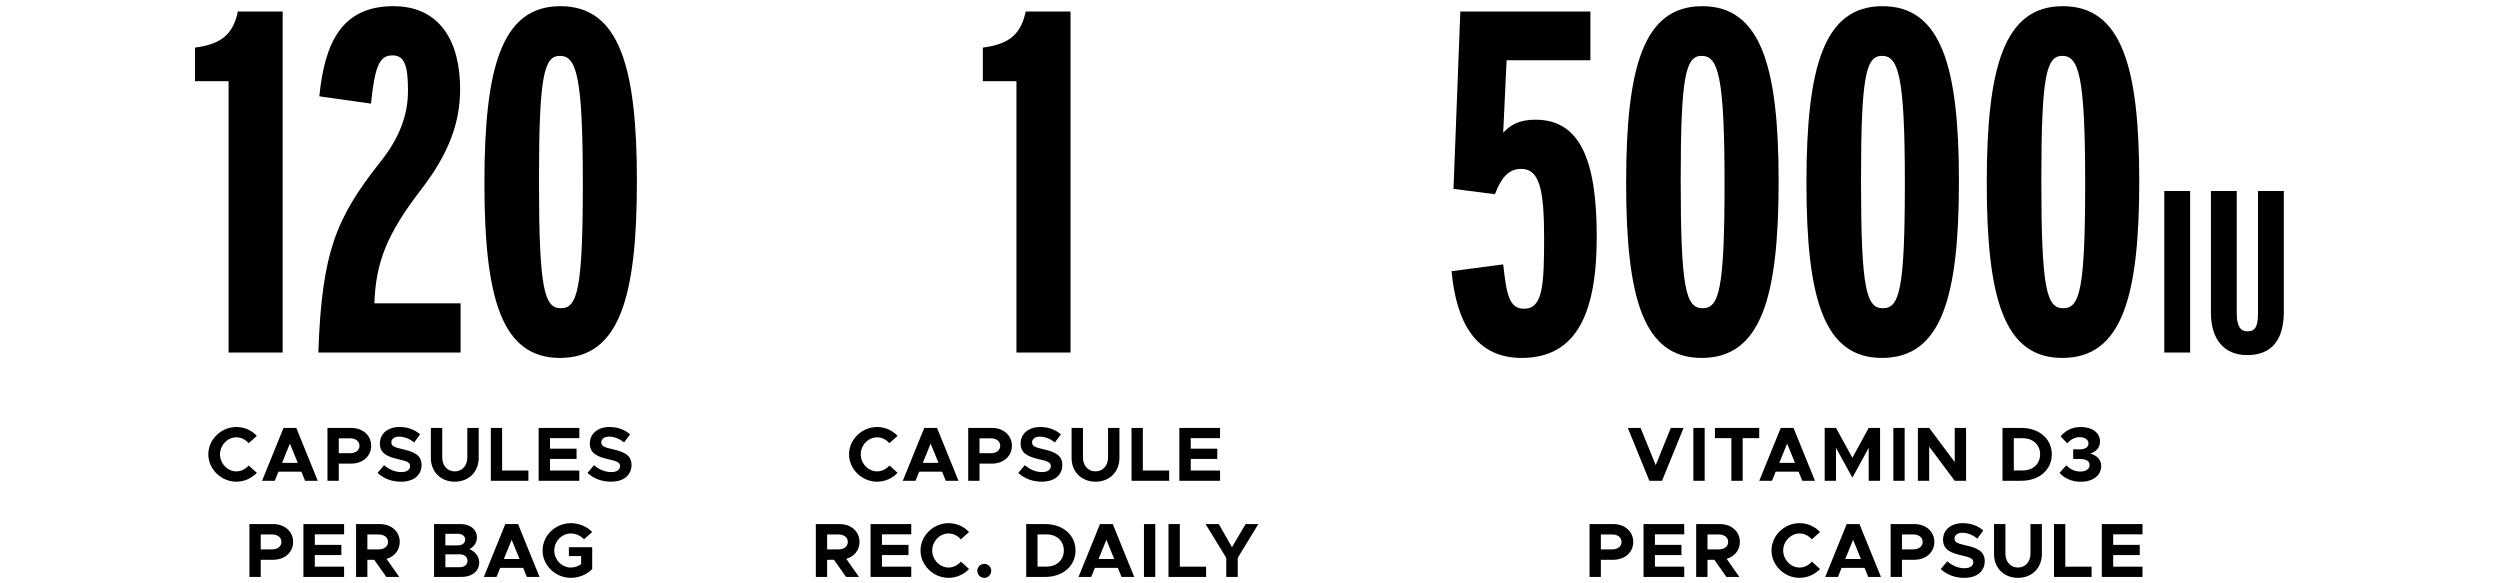 <svg width="390" height="91" viewBox="0 0 390 91" fill="none" xmlns="http://www.w3.org/2000/svg">
<path d="M44.098 1.8V55H35.662V12.668H30.418V7.424C34.522 6.892 36.346 5.372 37.106 1.8H44.098ZM71.854 47.324V55H49.662C50.194 39.268 52.474 33.948 59.314 25.284C62.354 21.484 63.646 17.912 63.646 14.112C63.646 10.236 63.114 8.64 61.214 8.64C59.162 8.64 58.478 10.388 57.87 16.164L49.814 15.024C50.65 6.664 53.31 0.964 61.366 0.964C68.662 0.964 71.778 6.512 71.778 13.884C71.778 19.128 70.03 23.916 65.774 29.464C60.378 36.456 58.63 40.864 58.402 47.324H71.854ZM87.425 0.964C96.621 0.964 99.357 10.464 99.357 28.248C99.357 46.412 96.621 55.836 87.349 55.836C78.305 55.836 75.569 46.64 75.569 28.552C75.569 10.388 78.305 0.964 87.425 0.964ZM87.501 48.084C90.085 48.084 90.921 45.12 90.921 28.552C90.921 11.908 89.933 8.716 87.349 8.716C84.841 8.716 84.081 11.908 84.081 28.248C84.081 45.12 84.917 48.084 87.501 48.084Z" fill="black"/>
<path d="M36.878 75.144C34.502 75.144 32.498 73.188 32.498 70.872C32.498 68.556 34.502 66.612 36.878 66.612C38.126 66.612 39.266 67.14 40.07 67.992L38.786 69.144C38.318 68.592 37.634 68.22 36.878 68.22C35.498 68.22 34.322 69.444 34.322 70.872C34.322 72.312 35.498 73.536 36.878 73.536C37.634 73.536 38.318 73.164 38.798 72.612L40.07 73.764C39.266 74.604 38.126 75.144 36.878 75.144ZM47.59 75L47.014 73.584H43.438L42.862 75H40.882L44.23 66.756H46.222L49.57 75H47.59ZM44.002 72.204H46.45L45.226 69.204L44.002 72.204ZM51.087 75V66.756H54.795C56.583 66.756 57.903 67.908 57.903 69.54C57.903 71.172 56.583 72.324 54.795 72.324H52.851V75H51.087ZM52.851 70.704H54.615C55.479 70.704 56.079 70.248 56.079 69.54C56.079 68.832 55.479 68.376 54.615 68.376H52.851V70.704ZM62.56 75.144C61.132 75.144 59.86 74.664 58.9 73.776L59.92 72.564C60.7 73.236 61.588 73.644 62.632 73.644C63.52 73.644 63.976 73.236 63.976 72.72C63.976 72.132 63.496 71.952 62.236 71.664C60.496 71.268 59.26 70.776 59.26 69.18C59.26 67.656 60.508 66.612 62.308 66.612C63.652 66.612 64.696 67.032 65.536 67.752L64.612 69.024C63.88 68.436 63.052 68.112 62.26 68.112C61.504 68.112 61.048 68.508 61.048 69C61.048 69.6 61.54 69.792 62.812 70.08C64.588 70.476 65.764 71.004 65.764 72.528C65.764 74.1 64.576 75.144 62.56 75.144ZM70.945 75.144C68.761 75.144 67.213 73.608 67.213 71.436V66.756H68.989V71.364C68.989 72.636 69.793 73.536 70.945 73.536C72.097 73.536 72.901 72.636 72.901 71.364V66.756H74.677V71.436C74.677 73.608 73.129 75.144 70.945 75.144ZM78.33 73.404H82.434V75H76.566V66.756H78.33V73.404ZM90.375 68.352H85.803V69.996H89.943V71.592H85.803V73.404H90.375V75H84.027V66.756H90.375V68.352ZM95.313 75.144C93.885 75.144 92.613 74.664 91.653 73.776L92.673 72.564C93.453 73.236 94.341 73.644 95.385 73.644C96.273 73.644 96.729 73.236 96.729 72.72C96.729 72.132 96.249 71.952 94.989 71.664C93.249 71.268 92.013 70.776 92.013 69.18C92.013 67.656 93.261 66.612 95.061 66.612C96.405 66.612 97.449 67.032 98.289 67.752L97.365 69.024C96.633 68.436 95.805 68.112 95.013 68.112C94.257 68.112 93.801 68.508 93.801 69C93.801 69.6 94.293 69.792 95.565 70.08C97.341 70.476 98.517 71.004 98.517 72.528C98.517 74.1 97.329 75.144 95.313 75.144ZM38.911 90V81.756H42.619C44.407 81.756 45.727 82.908 45.727 84.54C45.727 86.172 44.407 87.324 42.619 87.324H40.675V90H38.911ZM40.675 85.704H42.439C43.303 85.704 43.903 85.248 43.903 84.54C43.903 83.832 43.303 83.376 42.439 83.376H40.675V85.704ZM53.681 83.352H49.109V84.996H53.249V86.592H49.109V88.404H53.681V90H47.333V81.756H53.681V83.352ZM62.361 84.54C62.361 85.836 61.533 86.82 60.297 87.18L62.277 90H60.261L58.377 87.324H57.309V90H55.545V81.756H59.253C61.041 81.756 62.361 82.908 62.361 84.54ZM57.309 83.376V85.704H59.073C59.937 85.704 60.537 85.248 60.537 84.54C60.537 83.832 59.937 83.376 59.073 83.376H57.309ZM67.714 90V81.756H71.89C73.366 81.756 74.398 82.62 74.398 83.82C74.398 84.66 73.966 85.272 73.234 85.656C74.194 86.088 74.758 86.856 74.758 87.768C74.758 89.088 73.63 90 72.046 90H67.714ZM69.478 85.08H71.458C72.106 85.08 72.574 84.696 72.574 84.168C72.574 83.652 72.106 83.268 71.458 83.268H69.478V85.08ZM69.478 88.488H71.722C72.43 88.488 72.934 88.068 72.934 87.48C72.934 86.892 72.43 86.472 71.722 86.472H69.478V88.488ZM82.187 90L81.611 88.584H78.035L77.459 90H75.479L78.827 81.756H80.819L84.167 90H82.187ZM78.599 87.204H81.047L79.823 84.204L78.599 87.204ZM88.747 86.748V85.368H92.383V88.764C91.567 89.628 90.295 90.144 89.059 90.144C86.647 90.144 84.643 88.212 84.643 85.872C84.643 83.544 86.647 81.612 89.059 81.612C90.295 81.612 91.567 82.128 92.383 82.992L91.099 84.144C90.619 83.58 89.815 83.22 89.059 83.22C87.643 83.22 86.467 84.432 86.467 85.872C86.467 87.324 87.643 88.536 89.059 88.536C89.611 88.536 90.187 88.344 90.655 88.02V86.748H88.747Z" fill="black"/>
<path d="M167.002 1.8V55H158.566V12.668H153.322V7.424C157.426 6.892 159.25 5.372 160.01 1.8H167.002Z" fill="black"/>
<path d="M136.832 75.144C134.456 75.144 132.452 73.188 132.452 70.872C132.452 68.556 134.456 66.612 136.832 66.612C138.08 66.612 139.22 67.14 140.024 67.992L138.74 69.144C138.272 68.592 137.588 68.22 136.832 68.22C135.452 68.22 134.276 69.444 134.276 70.872C134.276 72.312 135.452 73.536 136.832 73.536C137.588 73.536 138.272 73.164 138.752 72.612L140.024 73.764C139.22 74.604 138.08 75.144 136.832 75.144ZM147.544 75L146.968 73.584H143.392L142.816 75H140.836L144.184 66.756H146.176L149.524 75H147.544ZM143.956 72.204H146.404L145.18 69.204L143.956 72.204ZM151.041 75V66.756H154.749C156.537 66.756 157.857 67.908 157.857 69.54C157.857 71.172 156.537 72.324 154.749 72.324H152.805V75H151.041ZM152.805 70.704H154.569C155.433 70.704 156.033 70.248 156.033 69.54C156.033 68.832 155.433 68.376 154.569 68.376H152.805V70.704ZM162.514 75.144C161.086 75.144 159.814 74.664 158.854 73.776L159.874 72.564C160.654 73.236 161.542 73.644 162.586 73.644C163.474 73.644 163.93 73.236 163.93 72.72C163.93 72.132 163.45 71.952 162.19 71.664C160.45 71.268 159.214 70.776 159.214 69.18C159.214 67.656 160.462 66.612 162.262 66.612C163.606 66.612 164.65 67.032 165.49 67.752L164.566 69.024C163.834 68.436 163.006 68.112 162.214 68.112C161.458 68.112 161.002 68.508 161.002 69C161.002 69.6 161.494 69.792 162.766 70.08C164.542 70.476 165.718 71.004 165.718 72.528C165.718 74.1 164.53 75.144 162.514 75.144ZM170.899 75.144C168.715 75.144 167.167 73.608 167.167 71.436V66.756H168.943V71.364C168.943 72.636 169.747 73.536 170.899 73.536C172.051 73.536 172.855 72.636 172.855 71.364V66.756H174.631V71.436C174.631 73.608 173.083 75.144 170.899 75.144ZM178.283 73.404H182.387V75H176.519V66.756H178.283V73.404ZM190.329 68.352H185.757V69.996H189.897V71.592H185.757V73.404H190.329V75H183.981V66.756H190.329V68.352ZM134.085 84.54C134.085 85.836 133.257 86.82 132.021 87.18L134.001 90H131.985L130.101 87.324H129.033V90H127.269V81.756H130.977C132.765 81.756 134.085 82.908 134.085 84.54ZM129.033 83.376V85.704H130.797C131.661 85.704 132.261 85.248 132.261 84.54C132.261 83.832 131.661 83.376 130.797 83.376H129.033ZM142.157 83.352H137.585V84.996H141.725V86.592H137.585V88.404H142.157V90H135.809V81.756H142.157V83.352ZM147.98 90.144C145.604 90.144 143.6 88.188 143.6 85.872C143.6 83.556 145.604 81.612 147.98 81.612C149.228 81.612 150.368 82.14 151.172 82.992L149.888 84.144C149.42 83.592 148.736 83.22 147.98 83.22C146.6 83.22 145.424 84.444 145.424 85.872C145.424 87.312 146.6 88.536 147.98 88.536C148.736 88.536 149.42 88.164 149.9 87.612L151.172 88.764C150.368 89.604 149.228 90.144 147.98 90.144ZM153.564 90.144C152.94 90.144 152.46 89.64 152.46 89.028C152.46 88.464 152.94 87.96 153.564 87.96C154.152 87.96 154.632 88.464 154.632 89.028C154.632 89.64 154.152 90.144 153.564 90.144ZM160.089 90V81.756H163.041C165.813 81.756 167.781 83.46 167.781 85.872C167.781 88.284 165.813 90 163.041 90H160.089ZM161.853 88.392H163.269C164.853 88.392 165.957 87.348 165.957 85.872C165.957 84.408 164.853 83.364 163.269 83.364H161.853V88.392ZM174.96 90L174.384 88.584H170.808L170.232 90H168.252L171.6 81.756H173.592L176.94 90H174.96ZM171.372 87.204H173.82L172.596 84.204L171.372 87.204ZM178.457 90V81.756H180.221V90H178.457ZM184.05 88.404H188.154V90H182.286V81.756H184.05V88.404ZM191.298 90V87.024L188.07 81.756H190.134L192.186 85.368L194.322 81.756H196.302L193.086 87.024V90H191.298Z" fill="black"/>
<path d="M239.514 18.672C246.43 18.672 249.09 24.828 249.09 36.912C249.09 48.692 246.05 55.836 237.386 55.836C230.242 55.836 227.202 50.364 226.442 42.308L234.498 41.244C235.03 45.956 235.41 48.16 237.766 48.16C240.654 48.16 240.882 44.588 240.882 37.14C240.882 29.692 240.198 26.348 237.31 26.348C235.334 26.348 234.194 27.716 233.206 30.3L226.746 29.464L227.81 1.8H248.102V9.4H235.03L234.498 20.724C235.562 19.508 237.006 18.672 239.514 18.672ZM265.533 0.964C274.729 0.964 277.465 10.464 277.465 28.248C277.465 46.412 274.729 55.836 265.457 55.836C256.413 55.836 253.677 46.64 253.677 28.552C253.677 10.388 256.413 0.964 265.533 0.964ZM265.609 48.084C268.193 48.084 269.029 45.12 269.029 28.552C269.029 11.908 268.041 8.716 265.457 8.716C262.949 8.716 262.189 11.908 262.189 28.248C262.189 45.12 263.025 48.084 265.609 48.084ZM293.662 0.964C302.858 0.964 305.594 10.464 305.594 28.248C305.594 46.412 302.858 55.836 293.586 55.836C284.542 55.836 281.806 46.64 281.806 28.552C281.806 10.388 284.542 0.964 293.662 0.964ZM293.738 48.084C296.322 48.084 297.158 45.12 297.158 28.552C297.158 11.908 296.17 8.716 293.586 8.716C291.078 8.716 290.318 11.908 290.318 28.248C290.318 45.12 291.154 48.084 293.738 48.084ZM321.791 0.964C330.987 0.964 333.723 10.464 333.723 28.248C333.723 46.412 330.987 55.836 321.715 55.836C312.671 55.836 309.935 46.64 309.935 28.552C309.935 10.388 312.671 0.964 321.791 0.964ZM321.867 48.084C324.451 48.084 325.287 45.12 325.287 28.552C325.287 11.908 324.299 8.716 321.715 8.716C319.207 8.716 318.447 11.908 318.447 28.248C318.447 45.12 319.283 48.084 321.867 48.084ZM341.66 29.8V55H337.628V29.8H341.66ZM356.278 29.8V48.556C356.278 52.948 354.478 55.396 350.554 55.396C346.918 55.396 344.902 52.876 344.902 48.808V29.8H348.934V48.844C348.934 50.932 349.51 51.688 350.626 51.688C351.814 51.688 352.246 50.932 352.246 48.88V29.8H356.278Z" fill="black"/>
<path d="M260.646 66.756H262.638L259.278 75H257.298L253.938 66.756H255.93L258.294 72.564L260.646 66.756ZM264.166 75V66.756H265.93V75H264.166ZM270.095 75V68.352H267.527V66.756H274.439V68.352H271.859V75H270.095ZM281.156 75L280.58 73.584H277.004L276.428 75H274.448L277.796 66.756H279.788L283.136 75H281.156ZM277.568 72.204H280.016L278.792 69.204L277.568 72.204ZM284.652 75V66.756H286.416L288.972 71.412L291.516 66.756H293.292V75H291.516V69.864L288.972 74.52L286.416 69.864V75H284.652ZM295.36 75V66.756H297.124V75H295.36ZM299.189 75V66.756H300.953L304.937 72.084V66.756H306.701V75H304.937L300.953 69.672V75H299.189ZM312.389 75V66.756H315.341C318.113 66.756 320.081 68.46 320.081 70.872C320.081 73.284 318.113 75 315.341 75H312.389ZM314.153 73.392H315.569C317.153 73.392 318.257 72.348 318.257 70.872C318.257 69.408 317.153 68.364 315.569 68.364H314.153V73.392ZM324.606 75.156C323.13 75.156 321.99 74.568 321.294 73.764L322.338 72.588C322.926 73.212 323.706 73.56 324.534 73.56C325.434 73.56 325.974 73.14 325.974 72.552C325.974 71.916 325.47 71.592 324.366 71.604H323.418V70.092L324.366 70.104C325.266 70.104 325.806 69.768 325.806 69.18C325.806 68.58 325.23 68.196 324.414 68.196C323.646 68.196 323.034 68.58 322.482 69.156L321.462 68.076C322.146 67.248 323.13 66.612 324.594 66.612C326.442 66.612 327.606 67.56 327.606 68.868C327.606 69.816 326.97 70.5 326.058 70.764C326.958 70.968 327.786 71.604 327.786 72.696C327.786 74.124 326.538 75.156 324.606 75.156ZM247.97 90V81.756H251.678C253.466 81.756 254.786 82.908 254.786 84.54C254.786 86.172 253.466 87.324 251.678 87.324H249.734V90H247.97ZM249.734 85.704H251.498C252.362 85.704 252.962 85.248 252.962 84.54C252.962 83.832 252.362 83.376 251.498 83.376H249.734V85.704ZM262.74 83.352H258.168V84.996H262.308V86.592H258.168V88.404H262.74V90H256.392V81.756H262.74V83.352ZM271.42 84.54C271.42 85.836 270.592 86.82 269.356 87.18L271.336 90H269.32L267.436 87.324H266.368V90H264.604V81.756H268.312C270.1 81.756 271.42 82.908 271.42 84.54ZM266.368 83.376V85.704H268.132C268.996 85.704 269.596 85.248 269.596 84.54C269.596 83.832 268.996 83.376 268.132 83.376H266.368ZM280.733 90.144C278.357 90.144 276.353 88.188 276.353 85.872C276.353 83.556 278.357 81.612 280.733 81.612C281.981 81.612 283.121 82.14 283.925 82.992L282.641 84.144C282.173 83.592 281.489 83.22 280.733 83.22C279.353 83.22 278.177 84.444 278.177 85.872C278.177 87.312 279.353 88.536 280.733 88.536C281.489 88.536 282.173 88.164 282.653 87.612L283.925 88.764C283.121 89.604 281.981 90.144 280.733 90.144ZM291.446 90L290.87 88.584H287.294L286.718 90H284.738L288.086 81.756H290.078L293.426 90H291.446ZM287.858 87.204H290.306L289.082 84.204L287.858 87.204ZM294.942 90V81.756H298.65C300.438 81.756 301.758 82.908 301.758 84.54C301.758 86.172 300.438 87.324 298.65 87.324H296.706V90H294.942ZM296.706 85.704H298.47C299.334 85.704 299.934 85.248 299.934 84.54C299.934 83.832 299.334 83.376 298.47 83.376H296.706V85.704ZM306.415 90.144C304.987 90.144 303.715 89.664 302.755 88.776L303.775 87.564C304.555 88.236 305.443 88.644 306.487 88.644C307.375 88.644 307.831 88.236 307.831 87.72C307.831 87.132 307.351 86.952 306.091 86.664C304.351 86.268 303.115 85.776 303.115 84.18C303.115 82.656 304.363 81.612 306.163 81.612C307.507 81.612 308.551 82.032 309.391 82.752L308.467 84.024C307.735 83.436 306.907 83.112 306.115 83.112C305.359 83.112 304.903 83.508 304.903 84C304.903 84.6 305.395 84.792 306.667 85.08C308.443 85.476 309.619 86.004 309.619 87.528C309.619 89.1 308.431 90.144 306.415 90.144ZM314.8 90.144C312.616 90.144 311.068 88.608 311.068 86.436V81.756H312.844V86.364C312.844 87.636 313.648 88.536 314.8 88.536C315.952 88.536 316.756 87.636 316.756 86.364V81.756H318.532V86.436C318.532 88.608 316.984 90.144 314.8 90.144ZM322.185 88.404H326.289V90H320.421V81.756H322.185V88.404ZM334.23 83.352H329.658V84.996H333.798V86.592H329.658V88.404H334.23V90H327.882V81.756H334.23V83.352Z" fill="black"/>
</svg>
